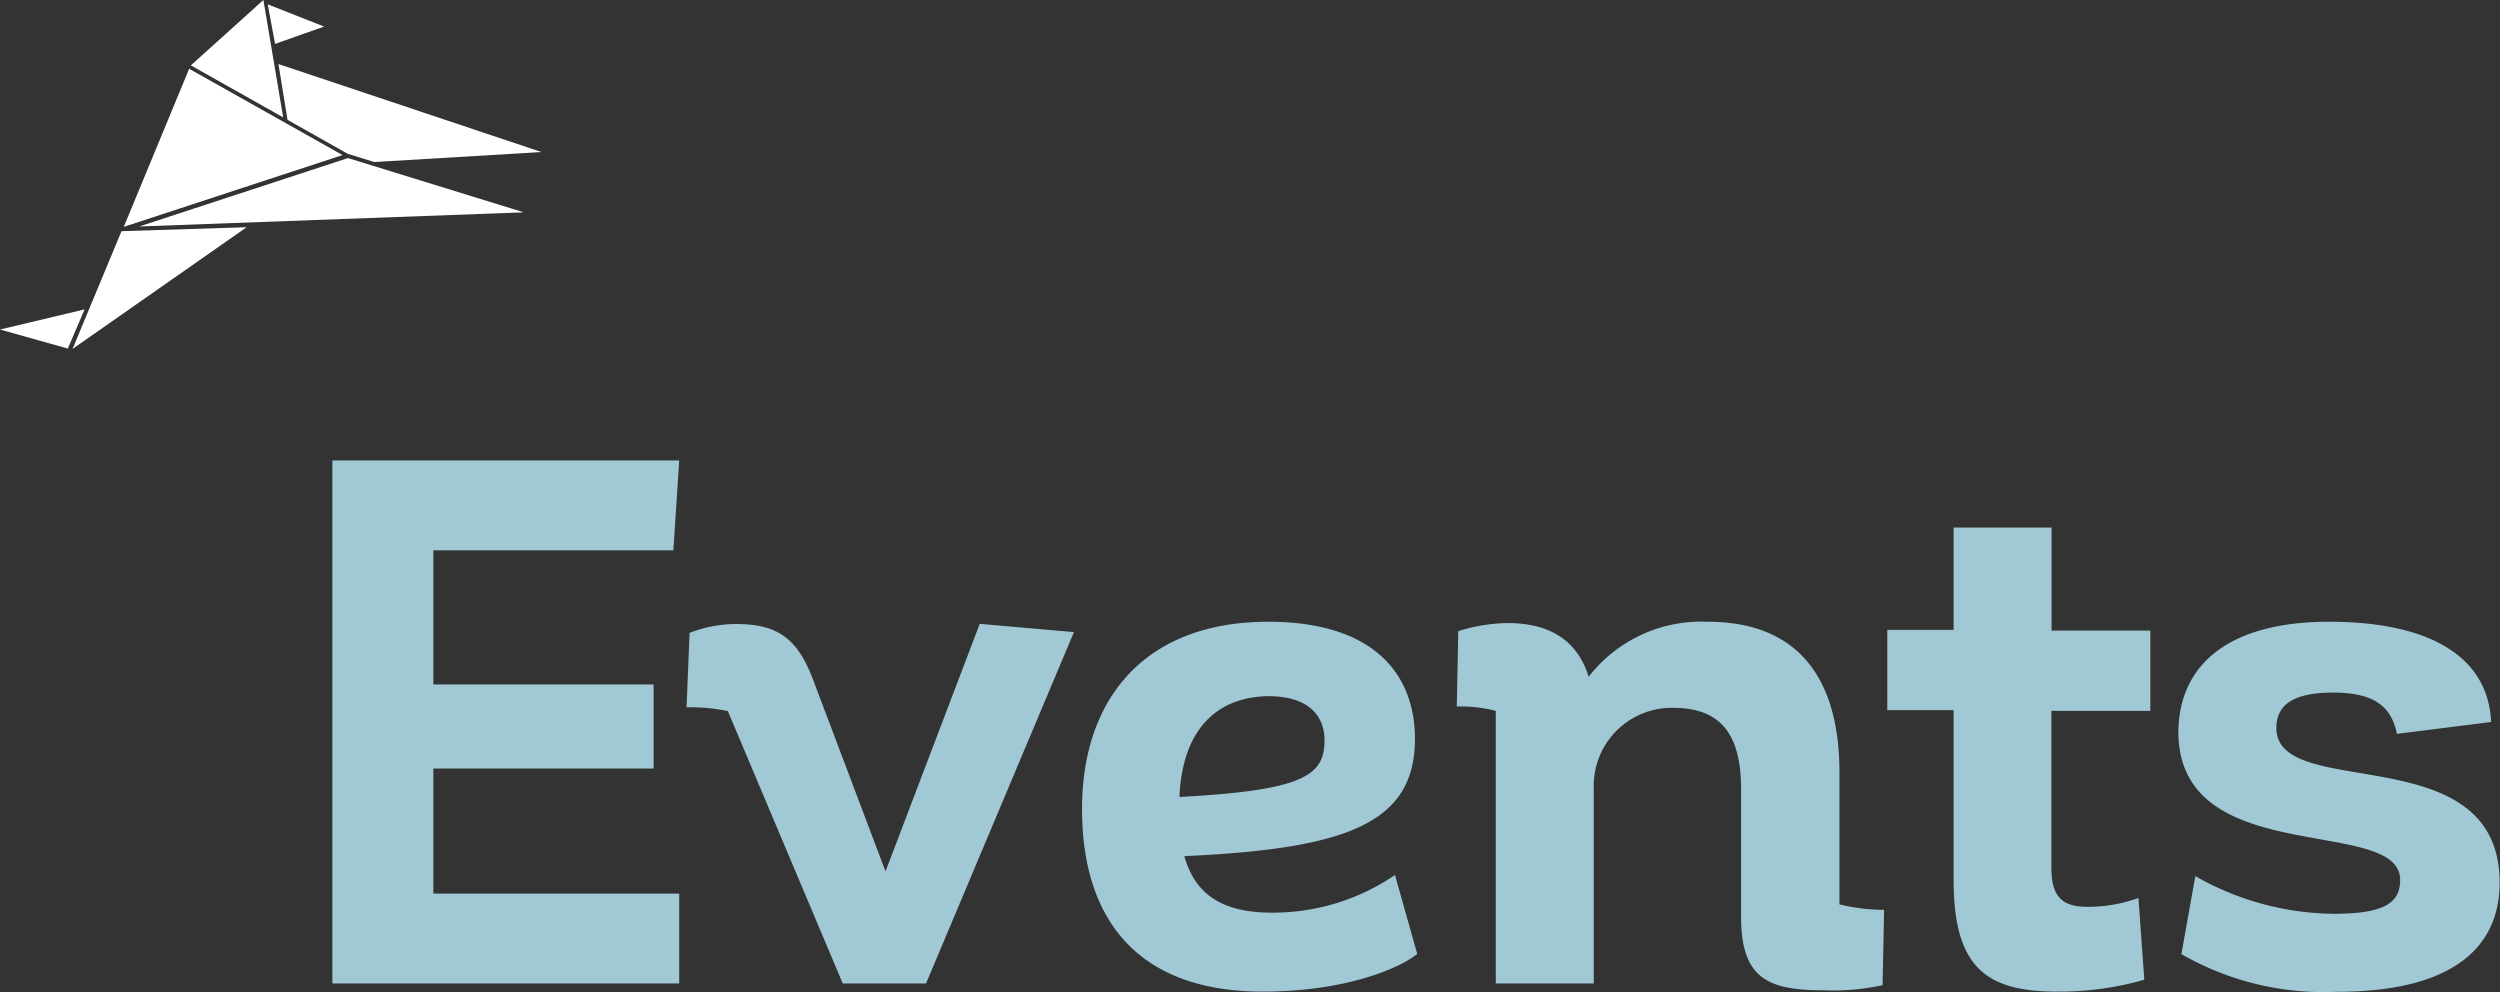 <svg id="Layer_4" data-name="Layer 4" xmlns="http://www.w3.org/2000/svg" viewBox="0 0 132.69 52.66"><rect x="0" y="0" width="132.69" height="52.66" fill="#333333" stroke="none"/><defs><style>.cls-1{fill:#fff;}.cls-2{fill:#a0c8d5;}</style></defs><title>events</title><polygon class="cls-1" points="10.13 3.47 15.03 6.23 13.98 0 10.13 3.47"/><polygon class="cls-1" points="14.21 0.23 14.6 2.33 17.2 1.41 14.21 0.23"/><polygon class="cls-1" points="14.78 3.4 15.26 6.36 18.45 8.16 19.86 8.6 28.74 8.07 14.78 3.4"/><polygon class="cls-1" points="10.04 3.65 18.18 8.23 6.57 12.04 10.04 3.65"/><polygon class="cls-1" points="7.39 12.02 18.47 8.39 27.8 11.27 7.39 12.02"/><polygon class="cls-1" points="6.45 12.27 13.09 12.06 3.85 18.52 6.45 12.27"/><polygon class="cls-1" points="4.49 16.42 3.6 18.5 0 17.49 4.49 16.42"/><path class="cls-2" d="M23,47.43H36.05V52.2H17.64V24.44H36.05l-0.31,4.77H23v7.12H34.69v4.46H23v6.65Z"/><path class="cls-2" d="M57,33.55L49.15,52.2H44.73l-6.1-14.46a10,10,0,0,0-2.19-.2l0.16-3.95a6.91,6.91,0,0,1,2.46-.47c2.19,0,3.24.74,4.07,2.89L47,46.25l5-13.14Z"/><path class="cls-2" d="M75.22,50.63c-0.9.74-3.75,2-8.21,2-6.41,0-9.58-3.6-9.58-9.7,0-5.79,3.28-9.93,9.89-9.93,5.55,0,7.78,2.74,7.78,6.22,0,4.54-3.75,5.83-12.24,6.22,0.59,2.11,2.11,3,4.65,3a11.49,11.49,0,0,0,6.53-2ZM62.6,42.3c6.57-.35,7.7-1.13,7.7-3,0-1.33-.86-2.35-3-2.35C64.55,37,62.75,38.75,62.6,42.3Z"/><path class="cls-2" d="M100,48.29l-0.08,4a12.49,12.49,0,0,1-3.17.27c-3,0-4.34-.7-4.34-3.91V41.87c0-3-1.17-4.3-3.6-4.3a4.14,4.14,0,0,0-4.22,4.26V52.2h-5.2V37.73a7.37,7.37,0,0,0-2.07-.23l0.08-4a9,9,0,0,1,2.62-.43c2.11,0,3.67.82,4.3,2.85A7.57,7.57,0,0,1,90.63,33c4.81,0,7,3,7,8v7A10,10,0,0,0,100,48.29Z"/><path class="cls-2" d="M108.88,37.69v8.37c0,1.56.59,2.07,1.92,2.07a7.79,7.79,0,0,0,2.7-.47L113.81,52a16.25,16.25,0,0,1-4.65.63c-3.79,0-5.47-1.33-5.47-5.94v-9h-3.52V33.43h3.52V28h5.2v5.47h5.24v4.26h-5.24Z"/><path class="cls-2" d="M123.62,33c5.32,0,8.44,1.84,8.6,5.32l-5,.63c-0.31-1.52-1.29-2.19-3.4-2.19s-3,.66-3,1.88c0,3.95,11.85.39,11.85,8.21,0,3.44-2.5,5.79-8.64,5.79a15.12,15.12,0,0,1-8.25-2l0.74-4.14a15.06,15.06,0,0,0,7.35,2c2.7,0,3.52-.59,3.52-1.8,0-3.44-11.77-.51-11.77-7.86C115.65,35.39,118.15,33,123.62,33Z"/></svg>